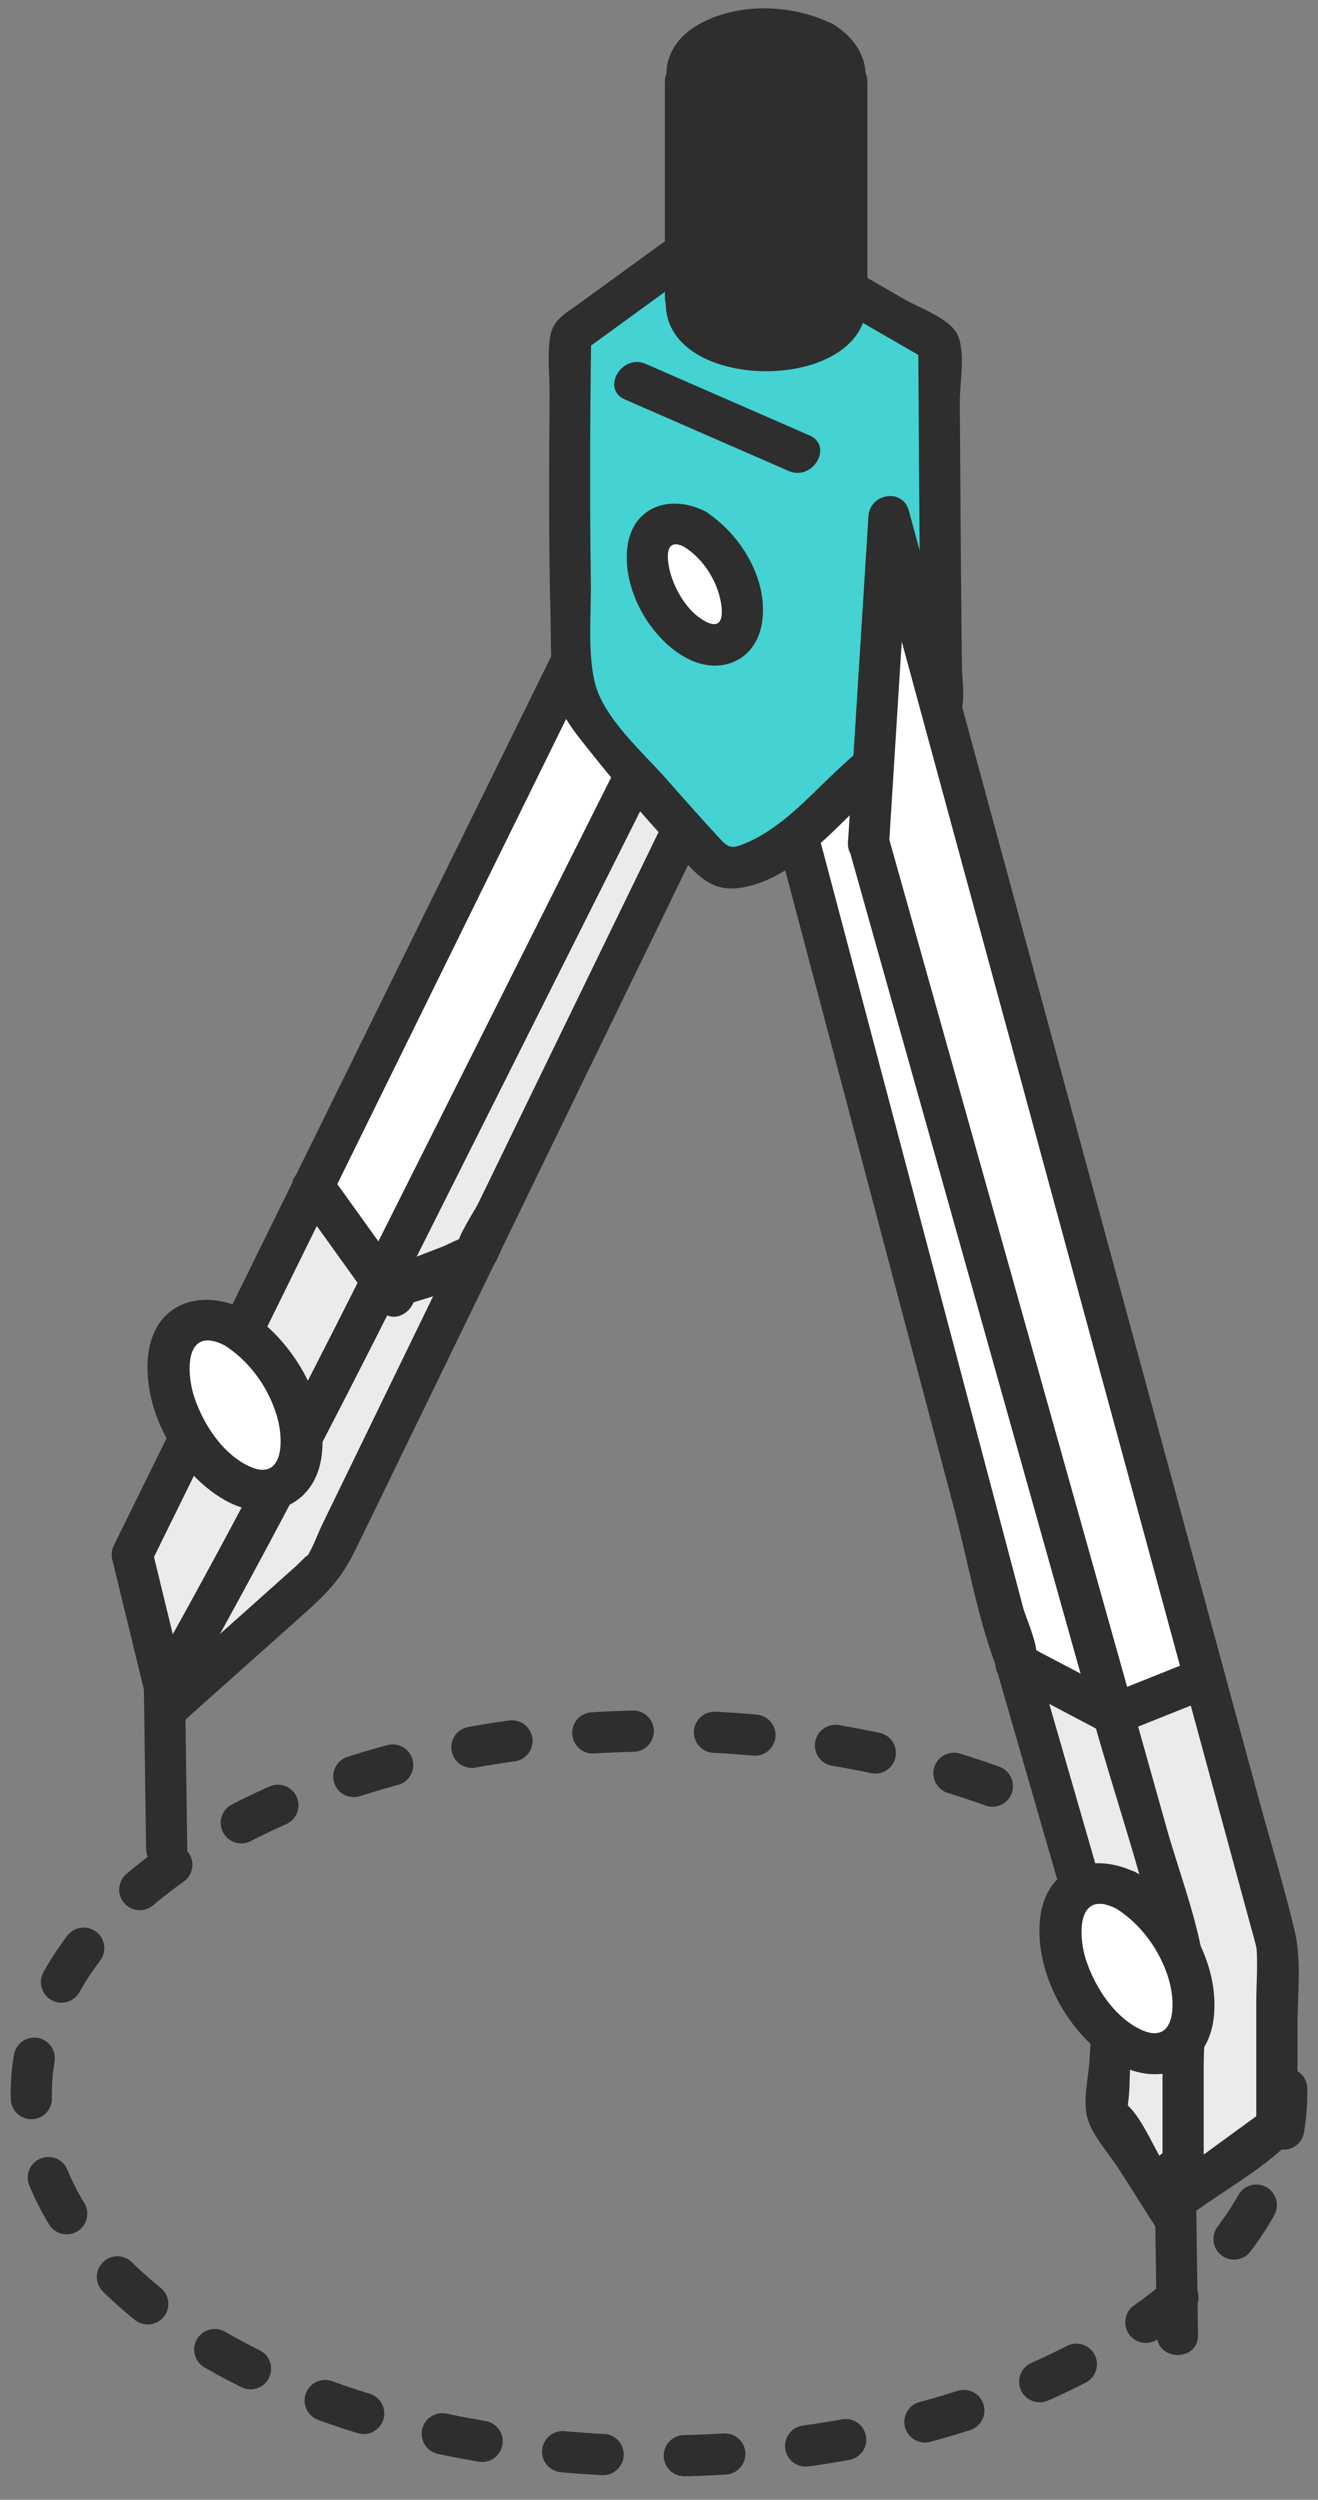 <?xml version="1.0" encoding="UTF-8"?>
<svg id="_編集モード" data-name=" 編集モード" xmlns="http://www.w3.org/2000/svg" version="1.1" viewBox="0 0 192 364">
  <rect x="0" y="0" width="192" height="364" fill="#808080" stroke="none"/>
  <defs>
    <style>
      .cls-1 {
        fill: #2e2e2e;
      }

      .cls-1, .cls-2, .cls-3, .cls-4 {
        stroke-width: 0px;
      }

      .cls-2 {
        fill: #ebebeb;
      }

      .cls-3 {
        fill: #44d2d2;
      }

      .cls-5 {
        fill: none;
        stroke: #2e2e2e;
        stroke-dasharray: 0 0 5.91 11.83;
        stroke-linecap: round;
        stroke-miterlimit: 10;
        stroke-width: 6px;
      }

      .cls-4 {
        fill: #fff;
      }
    </style>
  </defs>
  <path class="cls-5" d="M160.66,267.5c-35.71-20.62-93.61-20.62-129.32,0-35.71,20.62-35.71,54.05,0,74.66,35.71,20.62,93.61,20.62,129.32,0,35.71-20.62,35.71-54.05,0-74.66Z"/>
  <g>
    <g>
      <polygon class="cls-4" points="116.09 121.44 148.04 242.18 171.36 254.49 126.83 96.29 116.09 121.44"/>
      <path class="cls-1" d="M113.2,122.24c4.99,18.84,9.97,37.68,14.96,56.52,3.6,13.62,7.21,27.23,10.81,40.85,1.97,7.46,3.35,15.49,6.02,22.74,1.2,3.26,5.2,4.36,8.12,5.9,5.58,2.95,11.16,5.89,16.75,8.84,2.26,1.19,5.14-.78,4.41-3.39-13.02-46.27-26.05-92.55-39.07-138.82-1.82-6.46-3.64-12.92-5.45-19.38-.63-2.25-4.42-3.2-5.48-.72-3.58,8.38-7.16,16.77-10.74,25.15-1.5,3.51,3.67,6.57,5.18,3.03,3.58-8.38,7.16-16.77,10.74-25.15l-5.48-.72c13.02,46.27,26.05,92.55,39.07,138.82,1.82,6.46,3.64,12.92,5.45,19.38l4.41-3.39c-4.61-2.43-9.22-4.87-13.83-7.3l-7.59-4.01c-.11-.06-1.64-.98-1.72-.91.06-.05.74,2.26,1.13,1.4.51-1.15-1.53-5.77-1.83-6.93l-3.66-13.84c-6.93-26.2-13.86-52.39-20.8-78.59-1.86-7.03-3.72-14.05-5.58-21.08-.99-3.73-6.78-2.15-5.79,1.6Z"/>
    </g>
    <g>
      <polygon class="cls-2" points="148.04 242.18 162.22 291.31 161.28 307.55 171 322.86 178.91 281.33 171.36 254.49 148.04 242.18"/>
      <path class="cls-1" d="M145.15,242.98c3.47,12.03,6.94,24.07,10.42,36.1l2.6,9.02c.28.95.54,1.91.83,2.86.07.24.36,1.6.27.77-.07-.66-.18,1.82-.21,2.31l-.34,5.88c-.14,2.48-1,5.96-.33,8.43.71,2.62,3.22,5.31,4.64,7.55l5.38,8.47c1.28,2.01,4.97,1.96,5.48-.72,2.58-13.54,5.99-27.15,7.78-40.81.69-5.26-2.5-11.68-3.91-16.69s-1.72-12.49-6.54-15.13c-7.16-3.91-14.44-7.62-21.66-11.43-3.41-1.8-6.45,3.38-3.03,5.18,6.09,3.22,12.19,6.43,18.28,9.65,1.23.65,2.69,1.75,4.03,2.13,2.03.58-.31-.75-.27-.87-.21.63.8,2.83.97,3.45l1.63,5.79c1.19,4.22,2.37,8.43,3.56,12.65.3,1.06.47,2.93,1.09,3.87.82,1.24.54-1.4.1-.44-.96,2.13-1,5.26-1.44,7.54l-2.43,12.76c-1.32,6.92-2.64,13.84-3.96,20.77l5.48-.72-4.08-6.43c-1.54-2.42-3.21-6.69-5.41-8.52-.68-.56.21.91.19.97.08-.4.01-.82.07-1.22.25-1.72.2-3.54.3-5.27.18-3.04.76-6.35.54-9.39-.27-3.83-2.08-7.85-3.13-11.51-2.21-7.65-4.41-15.29-6.62-22.94-1.51-5.22-3.01-10.44-4.52-15.65-1.07-3.7-6.86-2.13-5.79,1.6Z"/>
    </g>
    <g>
      <polygon class="cls-2" points="49.85 180.16 57.51 188.65 49.85 180.16 24.89 230.87 24.43 248.7 47.1 228.48 69.26 182.88 57.51 187.43 69.26 182.88 122.26 73.83 101.79 74.64 49.85 180.16"/>
      <path class="cls-1" d="M47.73,182.28c2.56,2.83,5.11,5.66,7.67,8.49s6.83-1.38,4.24-4.24-5.11-5.66-7.67-8.49c-1.23-1.37-3.88-1.08-4.71.61-6.21,12.61-12.41,25.22-18.62,37.82-2.05,4.17-4.83,8.47-6.34,12.88-.94,2.74-.53,6.08-.6,8.95l-.27,10.39c-.07,2.73,3.26,3.78,5.12,2.12,5.67-5.06,11.34-10.11,17.01-15.17,3.95-3.52,6.07-5.53,8.32-10.17,6.66-13.69,13.31-27.39,19.97-41.08,1.02-2.09-.73-5.44-3.39-4.41-3.92,1.52-7.83,3.03-11.75,4.55-3.56,1.38-2.01,7.18,1.6,5.79,3.79-1.47,9.18-2.45,12.46-4.85,1.32-.96,1.84-2.64,2.53-4.07l11.26-23.18c10.72-22.06,21.44-44.12,32.17-66.18,2.71-5.57,5.41-11.14,8.12-16.7.94-1.93-.16-4.61-2.59-4.51-6.82.27-13.65.54-20.47.81-1.01.04-2.12.53-2.59,1.49-15.16,30.8-30.33,61.6-45.49,92.41-2.15,4.37-4.3,8.74-6.45,13.11-1.7,3.45,3.47,6.5,5.18,3.03,15.16-30.8,30.33-61.6,45.49-92.41,2.15-4.37,4.3-8.74,6.45-13.11l-2.59,1.49c6.82-.27,13.65-.54,20.47-.81l-2.59-4.51c-16.69,34.34-33.38,68.67-50.06,103.01-.36.75-3.2,5.1-2.86,5.88-.02-.06,1.85-.83,1.35-1.08-.44-.22-3.31,1.28-3.69,1.43l-7.69,2.98c-3.56,1.38-2.01,7.18,1.6,5.79,3.92-1.52,7.83-3.03,11.75-4.55l-3.39-4.41c-6.56,13.5-13.13,27.01-19.69,40.51-.79,1.62-1.43,3.58-2.46,5.07.95-1.37-.98.7-1.36,1.04l-3.84,3.43c-5.67,5.06-11.34,10.11-17.01,15.17l5.12,2.12.24-9.41.16-6.17c.05-1.85.65-2.6-.31-.82,2.47-4.57,4.6-9.35,6.89-14,6.01-12.21,12.02-24.41,18.03-36.62l-4.71.61c2.56,2.83,5.11,5.66,7.67,8.49s6.83-1.38,4.24-4.24-5.11-5.66-7.67-8.49-6.83,1.38-4.24,4.24Z"/>
    </g>
    <g>
      <polygon class="cls-2" points="19.27 226.34 24.07 246.08 38.52 220.51 55.58 186.51 45.67 172.7 19.27 226.34"/>
      <path class="cls-1" d="M16.37,227.14c1.6,6.58,3.2,13.16,4.8,19.74.61,2.51,4.23,2.93,5.48.72,11.09-19.63,21.4-39.41,31.52-59.56.45-.9.64-2.14,0-3.03l-9.91-13.81c-1.2-1.68-4.1-2.2-5.18,0-8.8,17.88-17.6,35.76-26.4,53.64-1.7,3.45,3.47,6.5,5.18,3.03,8.8-17.88,17.6-35.76,26.4-53.64h-5.18l9.91,13.81v-3.03c-10.12,20.15-20.42,39.94-31.52,59.56l5.48.72c-1.6-6.58-3.2-13.16-4.8-19.74-.91-3.75-6.7-2.16-5.79,1.6Z"/>
    </g>
    <g>
      <polygon class="cls-4" points="45.67 172.7 55.58 186.51 114.3 69.54 96.17 70.12 45.67 172.7"/>
      <path class="cls-1" d="M43.08,174.21l9.91,13.81c1.21,1.69,4.08,2.19,5.18,0,17.13-34.13,34.26-68.25,51.39-102.38,2.44-4.86,4.88-9.73,7.32-14.59.98-1.94-.19-4.59-2.59-4.51-6.04.19-12.08.38-18.13.57-1.01.03-2.12.54-2.59,1.49-14.73,29.93-29.46,59.85-44.19,89.78l-6.31,12.81c-1.7,3.45,3.47,6.5,5.18,3.03l44.19-89.78c2.1-4.27,4.2-8.54,6.31-12.81l-2.59,1.49c6.04-.19,12.08-.38,18.13-.57l-2.59-4.51c-17.13,34.13-34.26,68.25-51.39,102.38-2.44,4.86-4.88,9.73-7.32,14.59h5.18c-3.3-4.6-6.61-9.21-9.91-13.81-2.23-3.11-7.44-.12-5.18,3.03Z"/>
    </g>
    <path class="cls-1" d="M20.95,245.07l.33,24.13c.05,3.86,6.05,3.87,6,0l-.33-24.13c-.05-3.86-6.05-3.87-6,0h0Z"/>
    <path class="cls-1" d="M168.19,315.89c.11,8.04.22,16.08.33,24.13.05,3.86,6.05,3.87,6,0-.11-8.04-.22-16.08-.33-24.13-.05-3.86-6.05-3.87-6,0h0Z"/>
    <g>
      <path class="cls-3" d="M106,32.17l-22.86,16.62s-.61,47.68.81,52.21c1.35,4.27,16.84,21.09,19.87,24.39,4.83,5.26,20.38-11.27,20.38-11.27l13.01-11.27c-.25-16.12-.43-52.9-.43-52.9l-30.79-17.78Z"/>
      <path class="cls-1" d="M104.49,29.58c-6.67,4.85-13.33,9.69-20,14.54-1.97,1.43-3.94,2.36-4.35,4.91-.43,2.68-.06,5.75-.08,8.45-.08,10.86-.14,21.73.14,32.59.09,3.51-.07,7.31.67,10.77s3.41,6.46,5.6,9.22c3.85,4.85,7.98,9.48,12.13,14.06,2.58,2.85,4.67,5.7,8.92,5.2,7.56-.89,13.72-8.33,18.94-13.19,3.2-2.98,6.63-5.75,9.93-8.61.89-.78,2.24-1.58,2.94-2.55,1.54-2.12.83-5.44.8-7.94-.15-12.84-.23-25.68-.31-38.52-.02-2.69.86-7.16-.31-9.72-1.1-2.42-5.63-3.98-7.73-5.19-8.09-4.67-16.19-9.35-24.28-14.02-3.35-1.93-6.37,3.25-3.03,5.18,10.26,5.93,20.52,11.85,30.79,17.78l-1.49-2.59c.06,12.61.15,25.22.26,37.83.03,3.77.07,7.54.12,11.32,0,.54-.23,1.92.03,2.41.52.97.96-.83.68-.59-.91.78-1.81,1.57-2.72,2.36-3.47,3.01-7.06,5.92-10.4,9.07-3.93,3.71-7.86,8.14-12.91,10.34-2.45,1.07-2.73.78-4.39-1.03-2.42-2.65-4.82-5.32-7.18-8.02-3.42-3.92-9.32-9-10.6-14.21-1.09-4.43-.52-10.27-.59-14.94-.17-11.89-.11-23.79.05-35.69l-1.49,2.59c7.62-5.54,15.24-11.08,22.86-16.62,3.09-2.25.1-7.46-3.03-5.18Z"/>
    </g>
    <g>
      <path class="cls-1" d="M99.84,43.3h.19c-.64,2,.44,4.14,3.26,5.69,4.59,2.52,12.03,2.52,16.62,0,2.82-1.55,3.9-3.69,3.26-5.69h.19V11.84h-23.5v31.47Z"/>
      <path class="cls-1" d="M99.84,46.3h.19l-2.89-3.8c-2.69,15.41,31.61,15.41,28.92,0l-2.89,3.8h.19c1.62,0,3-1.37,3-3V11.84c0-1.62-1.37-3-3-3h-23.5c-1.62,0-3,1.37-3,3v31.47c0,3.86,6,3.87,6,0V11.84l-3,3h23.5l-3-3v31.47l3-3h-.19c-2.1,0-3.22,1.91-2.89,3.8.27,1.52-3.45,2.98-4.36,3.24-1.39.39-2.87.55-4.32.55-1.72,0-9.21-.71-8.67-3.79.33-1.89-.8-3.8-2.89-3.8h-.19c-3.86,0-3.87,6,0,6Z"/>
    </g>
    <g>
      <path class="cls-1" d="M119.9,6.15c-4.59-2.52-12.03-2.52-16.62,0-4.59,2.52-4.59,6.62,0,9.14,4.59,2.52,12.03,2.52,16.62,0,4.59-2.52,4.59-6.62,0-9.14Z"/>
      <path class="cls-1" d="M121.42,3.56c-5.89-2.96-13.79-3.3-19.65,0-6.24,3.51-6.26,10.8,0,14.32,5.66,3.18,13.98,3.18,19.65,0,6.44-3.62,6.02-10.6,0-14.32-3.29-2.03-6.31,3.15-3.03,5.18,4.23,2.61-.74,4.64-3.65,5.18-3.17.59-7.08.41-9.95-1.22-4.15-2.37.42-4.47,3.17-5.07,3.42-.75,7.27-.47,10.42,1.11,3.44,1.73,6.48-3.44,3.03-5.18Z"/>
    </g>
    <g>
      <path class="cls-4" d="M101.23,77.06c-3.83-2.21-6.93-.42-6.93,4s3.1,9.79,6.93,12c3.83,2.21,6.93.42,6.93-4s-3.1-9.79-6.93-12Z"/>
      <path class="cls-1" d="M102.74,74.47c-5.2-2.65-10.89-.64-11.4,5.69-.47,5.89,3.28,12.57,8.37,15.5s10.6.6,11.34-5.29c.78-6.19-3.24-12.67-8.32-15.9-3.27-2.08-6.28,3.11-3.03,5.18,2.41,1.53,4.19,4.06,5.01,6.78.6,1.99,1.08,5.69-1.98,4.04-2.33-1.25-4.02-3.92-4.86-6.35-.67-1.94-1.42-6.14,1.83-4.48,3.43,1.75,6.47-3.42,3.03-5.18Z"/>
    </g>
    <g>
      <polygon class="cls-4" points="126.53 122.64 162.2 249.66 175.48 244.34 129.51 75.16 126.53 122.64"/>
      <path class="cls-1" d="M123.64,123.44c10.39,37,20.78,73.99,31.17,110.99,1.5,5.34,3,10.69,4.5,16.03.4,1.43,2.17,2.7,3.69,2.1l13.28-5.31c1.51-.6,2.56-1.98,2.1-3.69-5.17-19.02-10.34-38.04-15.51-57.06-8.25-30.36-16.5-60.71-24.75-91.07-1.91-7.02-3.81-14.04-5.72-21.06-.92-3.37-5.69-2.51-5.89.8-.99,15.83-1.99,31.66-2.98,47.49-.24,3.86,5.76,3.84,6,0,.99-15.83,1.99-31.66,2.98-47.49l-5.89.8c5.17,19.02,10.34,38.04,15.51,57.06,8.25,30.36,16.5,60.71,24.75,91.07,1.91,7.02,3.81,14.04,5.72,21.06l2.1-3.69-13.28,5.31,3.69,2.1c-10.39-37-20.78-73.99-31.17-110.99-1.5-5.34-3-10.69-4.5-16.03-1.04-3.71-6.83-2.13-5.79,1.6Z"/>
    </g>
    <g>
      <polygon class="cls-2" points="162.2 249.66 172.36 285.84 172.36 319.62 186.01 309.66 186.01 283.11 175.48 244.34 162.2 249.66"/>
      <path class="cls-1" d="M159.3,250.45c3.33,11.86,7.49,23.75,10.05,35.79.22,1.04-.06-1.19,0,.19.05,1.14,0,2.3,0,3.45v29.74c0,2.1,2.62,3.97,4.51,2.59,4.42-3.22,9.69-6.15,13.63-9.94,1.82-1.75,1.52-3.36,1.52-5.71v-11.67c0-4.43.62-9.29-.39-13.63-1.52-6.47-3.5-12.87-5.24-19.29s-3.34-12.29-5.01-18.43c-.39-1.44-2.18-2.7-3.69-2.1l-13.28,5.31c-3.54,1.42-2,7.22,1.6,5.79l13.28-5.31-3.69-2.1c3.21,11.81,6.42,23.63,9.63,35.44.23.86.5,1.72.7,2.59.27,1.15.1.18.09.13.26,2.68,0,5.52,0,8.21v18.15l1.49-2.59c-4.55,3.32-9.1,6.64-13.66,9.96l4.51,2.59v-18.38c0-5.28.75-11.18-.17-16.41-1.11-6.32-3.56-12.67-5.29-18.83-1.6-5.71-3.21-11.43-4.81-17.14-1.04-3.71-6.83-2.13-5.79,1.6Z"/>
    </g>
    <path class="cls-1" d="M91.04,58.17c7.95,3.47,15.9,6.94,23.85,10.41,3.5,1.53,6.56-3.64,3.03-5.18-7.95-3.47-15.9-6.94-23.85-10.41-3.5-1.53-6.56,3.64-3.03,5.18h0Z"/>
    <g>
      <path class="cls-4" d="M164.17,275.36c-5.39-3.11-9.75-.59-9.75,5.63s4.37,13.78,9.75,16.89c5.39,3.11,9.75.59,9.75-5.63s-4.37-13.78-9.75-16.89Z"/>
      <path class="cls-1" d="M165.68,272.77c-6.49-3.31-13.51-.99-14.2,6.94s4.38,16.87,11.17,20.75c6.25,3.58,13.25.92,14.15-6.55.98-8.22-4.36-16.86-11.12-21.15-3.27-2.08-6.28,3.11-3.03,5.18,3.64,2.32,6.38,6.13,7.61,10.27,1.14,3.85.9,10.05-4.58,7.07-3.55-1.93-6.12-5.93-7.4-9.66s-1.45-10.65,4.37-7.68c3.43,1.75,6.47-3.42,3.03-5.18Z"/>
    </g>
    <g>
      <path class="cls-4" d="M34.23,193.32c-5.39-3.11-9.75-.59-9.75,5.63s4.37,13.78,9.75,16.89c5.39,3.11,9.75.59,9.75-5.63s-4.37-13.78-9.75-16.89Z"/>
      <path class="cls-1" d="M35.75,190.73c-6.49-3.31-13.51-.99-14.2,6.94s4.38,16.87,11.17,20.75c6.25,3.58,13.25.92,14.15-6.55.98-8.22-4.36-16.86-11.12-21.15-3.27-2.08-6.28,3.11-3.03,5.18,3.64,2.32,6.38,6.13,7.61,10.27,1.14,3.85.9,10.05-4.58,7.07-3.55-1.93-6.12-5.93-7.4-9.66s-1.45-10.65,4.37-7.68c3.43,1.75,6.47-3.42,3.03-5.18Z"/>
    </g>
  </g>
</svg>